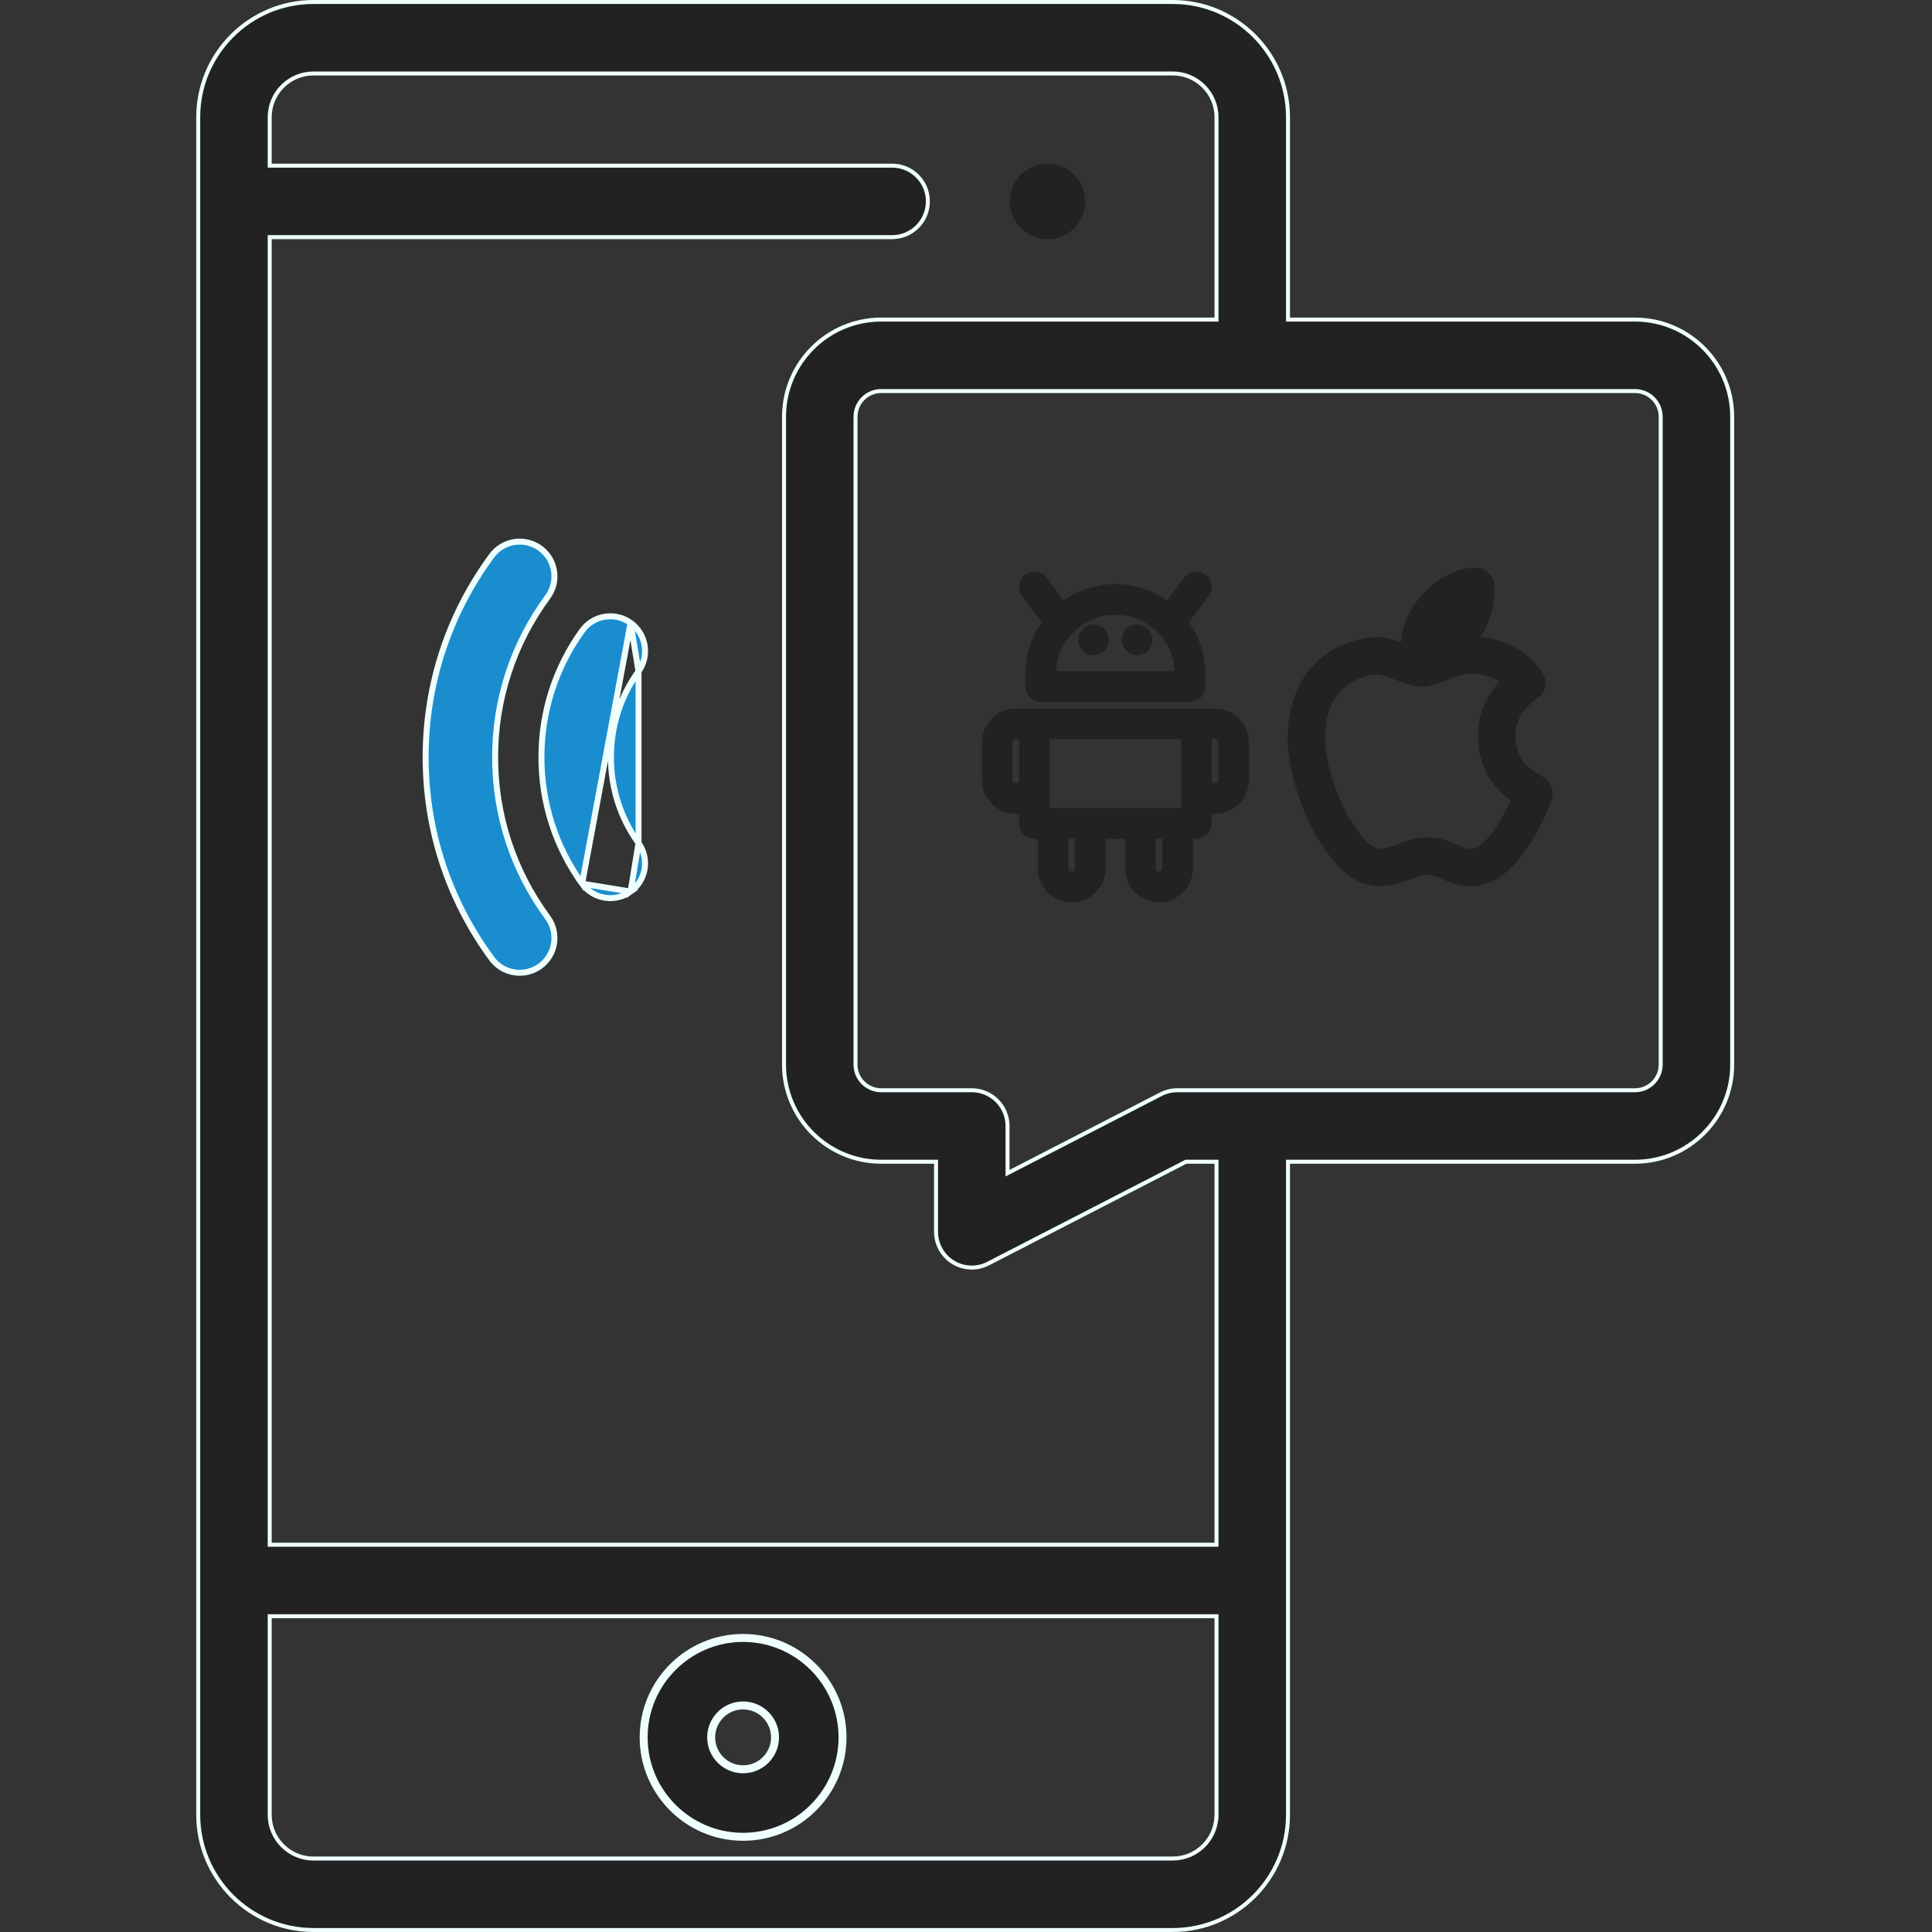 <svg width="97" height="97" viewBox="0 0 97 97" fill="none" xmlns="http://www.w3.org/2000/svg">
<rect x="0" y="0" width="97" height="97" fill="#333333" stroke="none"/>
<g clip-path="url(#clip0_523_11)">
<path d="M52.593 12.006C52.47 12.006 52.345 11.992 52.221 11.968C52.102 11.945 51.983 11.907 51.867 11.86C51.754 11.813 51.643 11.754 51.541 11.685C51.437 11.617 51.341 11.537 51.253 11.451C51.166 11.364 51.087 11.267 51.017 11.163C50.948 11.06 50.89 10.95 50.843 10.835C50.795 10.721 50.759 10.602 50.734 10.481C50.709 10.359 50.698 10.234 50.698 10.111C50.698 9.988 50.709 9.863 50.734 9.742C50.759 9.621 50.795 9.501 50.843 9.388C50.89 9.272 50.948 9.162 51.017 9.06C51.087 8.955 51.166 8.859 51.253 8.772C51.341 8.684 51.438 8.605 51.541 8.537C51.643 8.467 51.754 8.41 51.867 8.363C51.983 8.315 52.102 8.277 52.221 8.253C52.465 8.206 52.718 8.206 52.962 8.253C53.083 8.277 53.203 8.315 53.316 8.363C53.432 8.41 53.541 8.467 53.644 8.537C53.748 8.605 53.845 8.684 53.932 8.772C54.02 8.859 54.099 8.955 54.167 9.06C54.235 9.162 54.294 9.272 54.342 9.388C54.389 9.502 54.424 9.621 54.45 9.742C54.474 9.863 54.487 9.988 54.487 10.111C54.487 10.234 54.474 10.359 54.45 10.481C54.424 10.602 54.389 10.721 54.342 10.835C54.294 10.95 54.235 11.06 54.167 11.163C54.099 11.267 54.02 11.364 53.932 11.451C53.845 11.537 53.748 11.617 53.644 11.685C53.541 11.754 53.432 11.813 53.316 11.86C53.203 11.907 53.083 11.945 52.962 11.968C52.841 11.992 52.716 12.006 52.593 12.006Z" fill="#222222"/>
<path d="M37.308 92.22C34.556 92.22 32.316 89.98 32.316 87.228C32.316 84.475 34.556 82.236 37.308 82.236C40.061 82.236 42.301 84.476 42.301 87.228C42.301 89.98 40.061 92.22 37.308 92.22ZM37.308 85.625C36.425 85.625 35.705 86.344 35.705 87.228C35.705 88.112 36.425 88.831 37.308 88.831C38.193 88.831 38.912 88.112 38.912 87.228C38.912 86.344 38.193 85.625 37.308 85.625Z" fill="#222222" stroke="#EFFFFE" stroke-width="0.4"/>
<path d="M64.666 15.945V16.045H64.766H82.09C84.779 16.045 86.967 18.232 86.968 20.922V53.45C86.968 56.139 84.779 58.327 82.09 58.327H64.766H64.666V58.427V91.116C64.666 94.305 62.07 96.9 58.88 96.9H15.737C12.547 96.9 9.952 94.305 9.952 91.116V5.884C9.952 2.695 12.546 0.1 15.737 0.1H58.88C62.07 0.1 64.666 2.695 64.666 5.884V15.945ZM13.641 81.145H13.541V81.245V91.116C13.541 92.326 14.526 93.311 15.737 93.311H58.88C60.058 93.311 61.021 92.38 61.074 91.216H61.077V91.116V81.245V81.145H60.977H13.641ZM13.541 77.456V77.556H13.641H60.976H60.977H61.077V77.456V58.427V58.327H60.977H59.568H59.544L59.522 58.338L49.612 63.441L49.612 63.442C49.354 63.575 49.071 63.641 48.79 63.641C48.465 63.641 48.142 63.553 47.856 63.379C47.322 63.053 46.996 62.472 46.996 61.846V58.427V58.327H46.896H44.241C41.552 58.327 39.364 56.139 39.364 53.45V20.922C39.364 18.232 41.552 16.045 44.241 16.045H60.977H61.077V15.945V5.884C61.077 4.674 60.091 3.689 58.88 3.689H15.737C14.526 3.689 13.541 4.674 13.541 5.884V8.217V8.317H13.641H44.792C45.783 8.317 46.586 9.12 46.586 10.111C46.586 11.102 45.783 11.906 44.792 11.906H13.641H13.541V12.006V77.456ZM58.287 54.937L58.241 54.848L58.287 54.937C58.541 54.806 58.823 54.738 59.109 54.738H82.09C82.8 54.738 83.378 54.16 83.378 53.45V20.922C83.378 20.212 82.8 19.634 82.09 19.634H44.241C43.531 19.634 42.953 20.212 42.953 20.922V53.45C42.953 54.16 43.531 54.738 44.241 54.738H48.79C49.781 54.738 50.585 55.541 50.585 56.532V58.739V58.903L50.73 58.828L58.287 54.937Z" fill="#222222" stroke="#EFFFFE" stroke-width="0.2"/>
<path d="M27.498 29.971L27.498 29.971C25.772 32.319 24.859 35.1 24.859 38.017C24.859 40.932 25.772 43.714 27.498 46.062L27.498 46.062C28.069 46.838 27.903 47.929 27.127 48.501L27.127 48.501C26.816 48.73 26.454 48.84 26.094 48.84C25.558 48.84 25.03 48.594 24.688 48.129C22.517 45.178 21.37 41.681 21.37 38.017C21.37 34.351 22.517 30.855 24.688 27.904C25.259 27.128 26.351 26.961 27.127 27.532C27.903 28.103 28.069 29.195 27.498 29.971Z" fill="#1A8DCE" stroke="#EFFFFE" stroke-width="0.3"/>
<path d="M31.66 31.27L31.66 31.27C30.878 30.707 29.789 30.885 29.226 31.668C27.889 33.526 27.183 35.721 27.183 38.016C27.183 40.312 27.889 42.507 29.226 44.366L31.66 31.27ZM31.66 31.27C32.443 31.832 32.621 32.922 32.059 33.705L32.059 33.705M31.66 31.27L32.059 33.705M32.059 33.705C31.151 34.966 30.672 36.457 30.672 38.016C30.672 39.576 31.151 41.067 32.059 42.328L32.059 42.328M32.059 33.705L32.059 42.328M32.059 42.328C32.621 43.11 32.443 44.2 31.66 44.763L32.059 42.328ZM30.644 45.092C30.101 45.092 29.567 44.839 29.226 44.366L31.66 44.763C31.352 44.985 30.997 45.092 30.644 45.092Z" fill="#1A8DCE" stroke="#EFFFFE" stroke-width="0.3"/>
<path d="M61 35.725H51C50.142 35.725 49.444 36.423 49.444 37.281V39.156C49.444 40.014 50.142 40.712 51 40.712C51.109 40.712 51.216 40.701 51.319 40.679V41.344C51.319 41.685 51.596 41.962 51.938 41.962H52.256V43.594C52.256 44.452 52.954 45.15 53.812 45.15C54.671 45.15 55.369 44.452 55.369 43.594V41.962H56.631V43.594C56.631 44.452 57.329 45.15 58.188 45.15C59.046 45.15 59.744 44.452 59.744 43.594V41.962H60.062C60.404 41.962 60.681 41.685 60.681 41.344V40.679C60.784 40.701 60.891 40.712 61 40.712C61.858 40.712 62.556 40.014 62.556 39.156V37.281C62.556 36.423 61.858 35.725 61 35.725ZM51 39.475C50.824 39.475 50.681 39.332 50.681 39.156V37.281C50.681 37.106 50.824 36.962 51 36.962H51.319V39.156C51.319 39.332 51.176 39.475 51 39.475ZM54.131 43.594C54.131 43.769 53.988 43.913 53.812 43.913C53.637 43.913 53.494 43.769 53.494 43.594V41.962H54.131V43.594ZM58.506 43.594C58.506 43.769 58.363 43.913 58.188 43.913C58.012 43.913 57.869 43.769 57.869 43.594V41.962H58.506V43.594ZM59.444 40.725H52.556V36.962H59.444V40.725ZM61.319 39.156C61.319 39.332 61.176 39.475 61 39.475C60.824 39.475 60.681 39.332 60.681 39.156V36.962H61C61.176 36.962 61.319 37.106 61.319 37.281V39.156Z" fill="#222222" stroke="#222222" stroke-width="0.3"/>
<path d="M60.434 28.974L60.434 28.974C60.16 28.769 59.773 28.824 59.568 29.098L59.568 29.098L58.625 30.354C57.894 29.803 56.984 29.475 56 29.475C55.016 29.475 54.106 29.803 53.375 30.354L52.432 29.098C52.432 29.098 52.432 29.098 52.432 29.098C52.227 28.824 51.84 28.769 51.566 28.974L51.566 28.974C51.293 29.179 51.237 29.567 51.443 29.84C51.443 29.84 51.443 29.84 51.443 29.84L52.493 31.241C51.952 31.968 51.631 32.869 51.631 33.844V34.469C51.631 34.81 51.908 35.087 52.25 35.087H59.75C60.092 35.087 60.369 34.81 60.369 34.469V33.844C60.369 32.869 60.048 31.968 59.507 31.241L60.557 29.84C60.557 29.84 60.557 29.84 60.557 29.84C60.763 29.567 60.707 29.179 60.434 28.974ZM59.131 33.844V33.85H52.869V33.844C52.869 32.117 54.274 30.712 56 30.712C57.727 30.712 59.131 32.117 59.131 33.844Z" fill="#222222" stroke="#222222" stroke-width="0.3"/>
<path d="M57.094 32.744C57.435 32.744 57.712 32.467 57.712 32.125C57.712 31.783 57.435 31.506 57.094 31.506C56.752 31.506 56.475 31.783 56.475 32.125C56.475 32.467 56.752 32.744 57.094 32.744Z" fill="#222222" stroke="#222222" stroke-width="0.3"/>
<path d="M54.906 32.744C55.248 32.744 55.525 32.467 55.525 32.125C55.525 31.783 55.248 31.506 54.906 31.506C54.565 31.506 54.288 31.783 54.288 32.125C54.288 32.467 54.565 32.744 54.906 32.744Z" fill="#222222" stroke="#222222" stroke-width="0.3"/>
<path d="M74.532 29.427C74.562 30.501 74.193 31.511 73.517 32.222C73.63 32.211 73.746 32.204 73.864 32.204L74.532 29.427ZM74.532 29.427C74.525 29.189 74.331 29 74.093 29M74.532 29.427L74.093 29M74.093 29C73.293 29 72.384 29.478 71.72 30.247L74.093 29ZM77.158 39.107L77.158 39.107C76.924 38.967 76.597 38.769 76.325 38.434C76.058 38.105 75.835 37.633 75.835 36.93C75.835 35.776 76.597 35.193 77.059 34.845L77.059 34.844L77.069 34.837C77.069 34.837 77.069 34.837 77.069 34.837C77.36 34.617 77.429 34.209 77.227 33.905L77.227 33.905C76.123 32.247 74.239 32.198 73.867 32.204C74.484 31.457 74.811 30.462 74.782 29.42L74.782 29.42C74.771 29.047 74.466 28.75 74.093 28.75C73.202 28.75 72.229 29.275 71.531 30.083L71.531 30.083C70.885 30.831 70.54 31.731 70.592 32.591C70.149 32.428 69.609 32.236 69.09 32.236C69.06 32.236 68.002 32.245 66.942 32.904L66.942 32.904C65.997 33.491 64.901 34.702 64.901 37.106C64.901 38.358 65.386 40.08 66.125 41.506C66.381 42 66.779 42.671 67.291 43.223C67.799 43.77 68.455 44.239 69.227 44.244H69.229H69.243C69.778 44.244 70.259 44.086 70.655 43.94C70.715 43.918 70.772 43.897 70.827 43.876C70.96 43.827 71.079 43.782 71.193 43.746C71.355 43.694 71.478 43.667 71.576 43.667C71.983 43.667 72.257 43.789 72.581 43.933L72.59 43.937C72.924 44.085 73.302 44.25 73.865 44.25C74.912 44.25 75.859 43.457 76.7 42.075L76.7 42.075C77.012 41.562 77.254 41.057 77.401 40.723C77.674 40.109 77.7 39.977 77.7 39.854C77.7 39.43 77.369 39.233 77.18 39.12C77.173 39.116 77.165 39.111 77.158 39.107ZM73.632 32.463C73.712 32.382 73.789 32.298 73.862 32.21L73.865 32.454C73.786 32.454 73.708 32.457 73.632 32.463ZM72.575 30.984L72.575 30.984C72.79 30.734 73.04 30.529 73.291 30.383C73.165 30.826 72.939 31.216 72.633 31.512L72.633 31.512C72.453 31.686 72.253 31.819 72.046 31.909C72.14 31.6 72.317 31.282 72.575 30.984ZM75.481 41.426L75.481 41.426C75.176 41.917 74.873 42.285 74.588 42.528C74.302 42.773 74.057 42.871 73.865 42.871C73.582 42.871 73.373 42.778 73.081 42.648C73.047 42.633 73.013 42.617 72.976 42.602C72.63 42.449 72.212 42.289 71.576 42.289C71.137 42.289 70.716 42.446 70.344 42.585L70.319 42.594C69.923 42.742 69.579 42.867 69.235 42.865C69.026 42.864 68.73 42.718 68.38 42.365C68.038 42.02 67.681 41.512 67.349 40.872L67.349 40.872C66.695 39.609 66.28 38.126 66.28 37.106C66.28 35.645 66.756 34.655 67.645 34.09C68.334 33.653 69.041 33.617 69.096 33.615C69.384 33.617 69.745 33.748 70.168 33.904L70.192 33.913C70.582 34.058 71.031 34.224 71.424 34.224C71.62 34.224 71.819 34.174 72.01 34.111C72.158 34.062 72.315 34 72.471 33.938C72.515 33.92 72.559 33.903 72.603 33.886C73.011 33.726 73.428 33.583 73.868 33.583H73.884V33.583L73.889 33.583C74.093 33.578 74.975 33.602 75.671 34.204C75.115 34.727 74.457 35.594 74.457 36.93C74.457 38.775 75.524 39.687 76.165 40.112C76.015 40.455 75.782 40.942 75.481 41.426Z" fill="#222222" stroke="#222222" stroke-width="0.5"/>
</g>
<defs>
<clipPath id="clip0_523_11">
<rect width="97" height="97" fill="white"/>
</clipPath>
</defs>
</svg>
